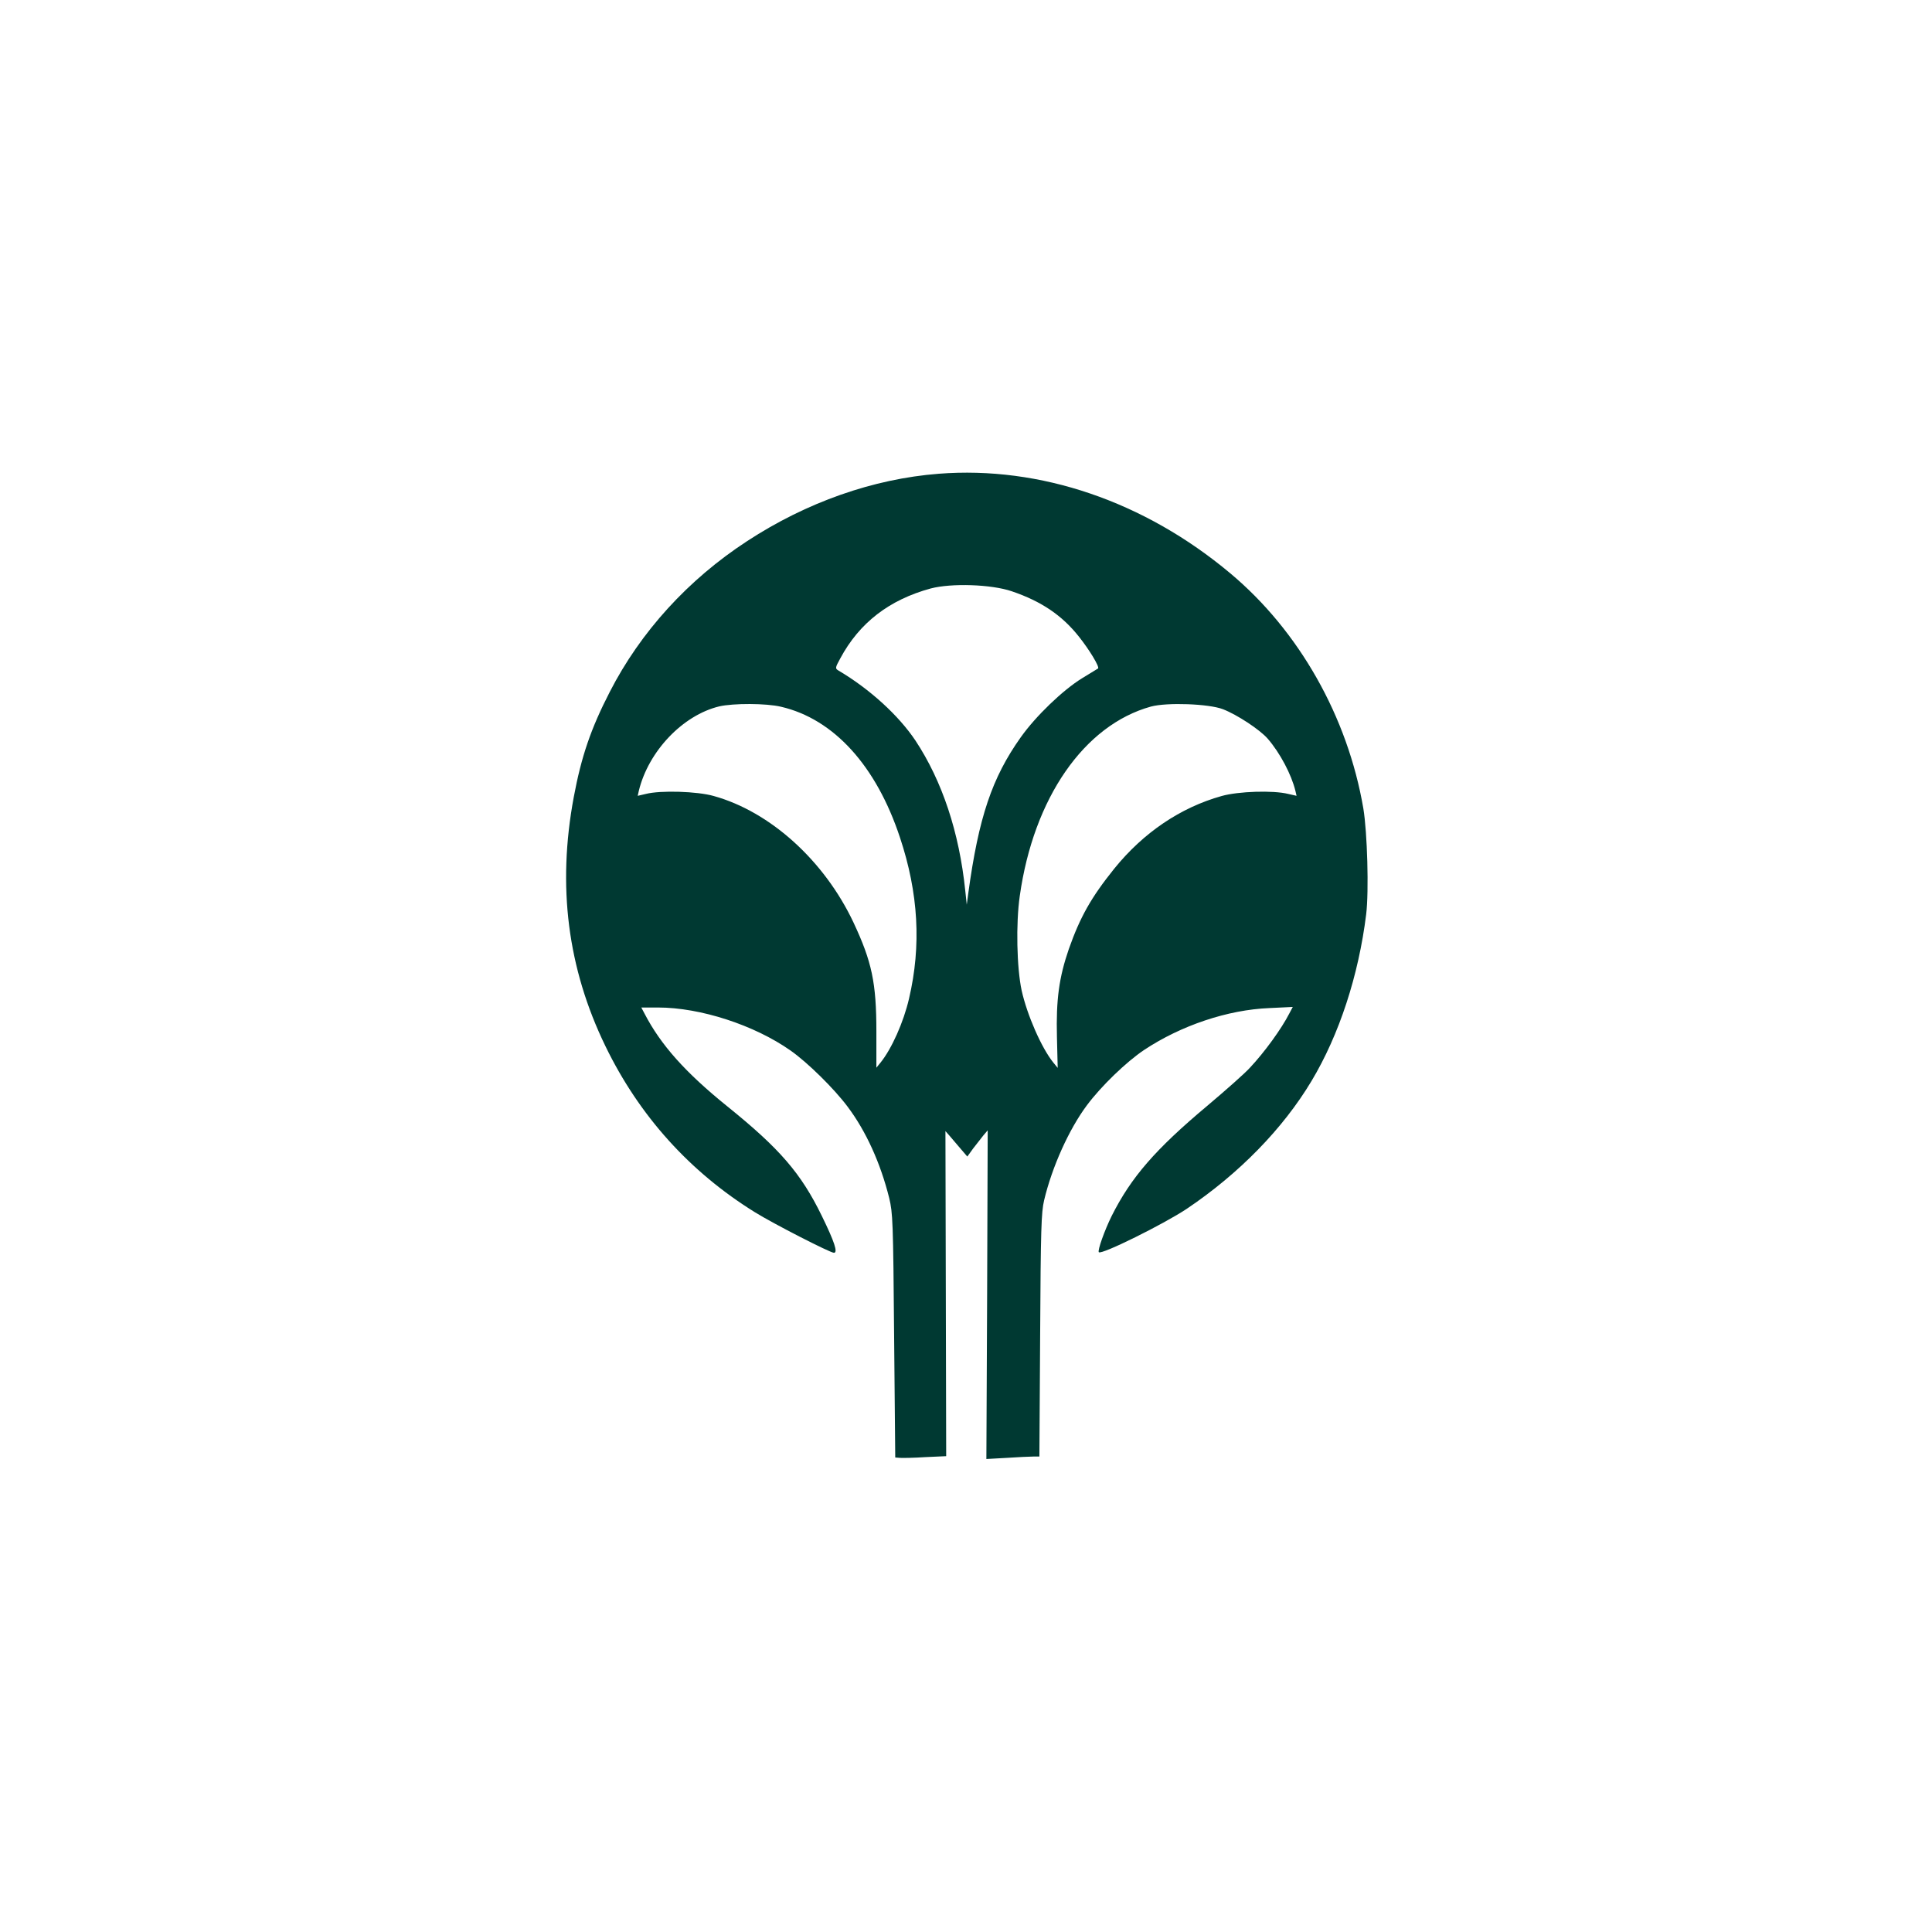 <?xml version="1.0" standalone="no"?>
<!DOCTYPE svg PUBLIC "-//W3C//DTD SVG 20010904//EN"
 "http://www.w3.org/TR/2001/REC-SVG-20010904/DTD/svg10.dtd">
<svg version="1.0" xmlns="http://www.w3.org/2000/svg"
 width="1024pt" height="1024pt" viewBox="0 0 1024 1024"
 preserveAspectRatio="xMidYMid meet">

<g transform="translate(0,1024) scale(0.1,-0.1)"
fill="#003932" stroke="none">
<path d="M4975 7729 c-347 -27 -700 -151 -1015 -357 -313 -204 -565 -481 -728
-799 -101 -196 -151 -344 -191 -558 -88 -472 -33 -906 168 -1320 179 -369 447
-666 792 -880 100 -62 399 -215 419 -215 22 0 3 58 -64 195 -110 226 -223 357
-501 581 -223 180 -353 326 -439 492 l-17 32 89 0 c224 0 510 -93 702 -228 90
-63 231 -202 302 -297 98 -130 175 -300 221 -485 19 -80 21 -120 26 -730 l6
-645 25 -2 c14 -1 75 0 135 4 l110 5 -2 862 -2 861 22 -25 c12 -14 38 -45 58
-68 l36 -42 31 43 c18 23 42 54 54 69 l23 27 -3 -871 -4 -871 108 6 c59 4 122
7 140 7 l33 0 4 642 c3 566 6 652 21 716 42 177 132 377 227 504 76 102 209
230 303 293 196 130 443 213 664 222 l124 6 -18 -34 c-42 -82 -131 -205 -209
-288 -27 -30 -129 -120 -225 -201 -277 -232 -405 -380 -508 -585 -38 -77 -76
-184 -68 -192 14 -15 346 150 466 230 278 187 510 425 661 677 147 245 250
560 290 884 15 123 6 434 -15 561 -83 486 -341 942 -706 1247 -455 381 -1007
569 -1545 527z m388 -623 c156 -53 266 -127 356 -241 55 -69 110 -160 101
-168 -3 -2 -41 -25 -85 -52 -101 -62 -245 -200 -325 -313 -152 -214 -223 -424
-278 -827 l-8 -60 -8 75 c-32 309 -122 580 -264 795 -89 133 -242 273 -408
371 -18 11 -18 14 10 65 101 188 259 310 479 370 110 29 322 22 430 -15z
m-1223 -612 c279 -65 504 -312 630 -693 98 -294 114 -573 48 -854 -29 -125
-92 -266 -151 -339 l-22 -27 0 192 c0 258 -24 370 -121 577 -155 329 -442 588
-741 671 -87 25 -282 31 -360 11 l-43 -10 6 27 c51 209 232 400 426 447 74 17
249 17 328 -2z m2342 -13 c75 -29 195 -108 237 -156 65 -75 126 -190 147 -277
l6 -26 -44 10 c-80 20 -264 14 -353 -11 -218 -61 -415 -194 -570 -386 -122
-152 -180 -255 -240 -425 -52 -151 -68 -269 -63 -466 l4 -164 -23 28 c-63 78
-139 252 -168 382 -26 121 -31 355 -10 501 73 519 341 906 695 1004 85 23 307
15 382 -14z"/>
</g>
</svg>
